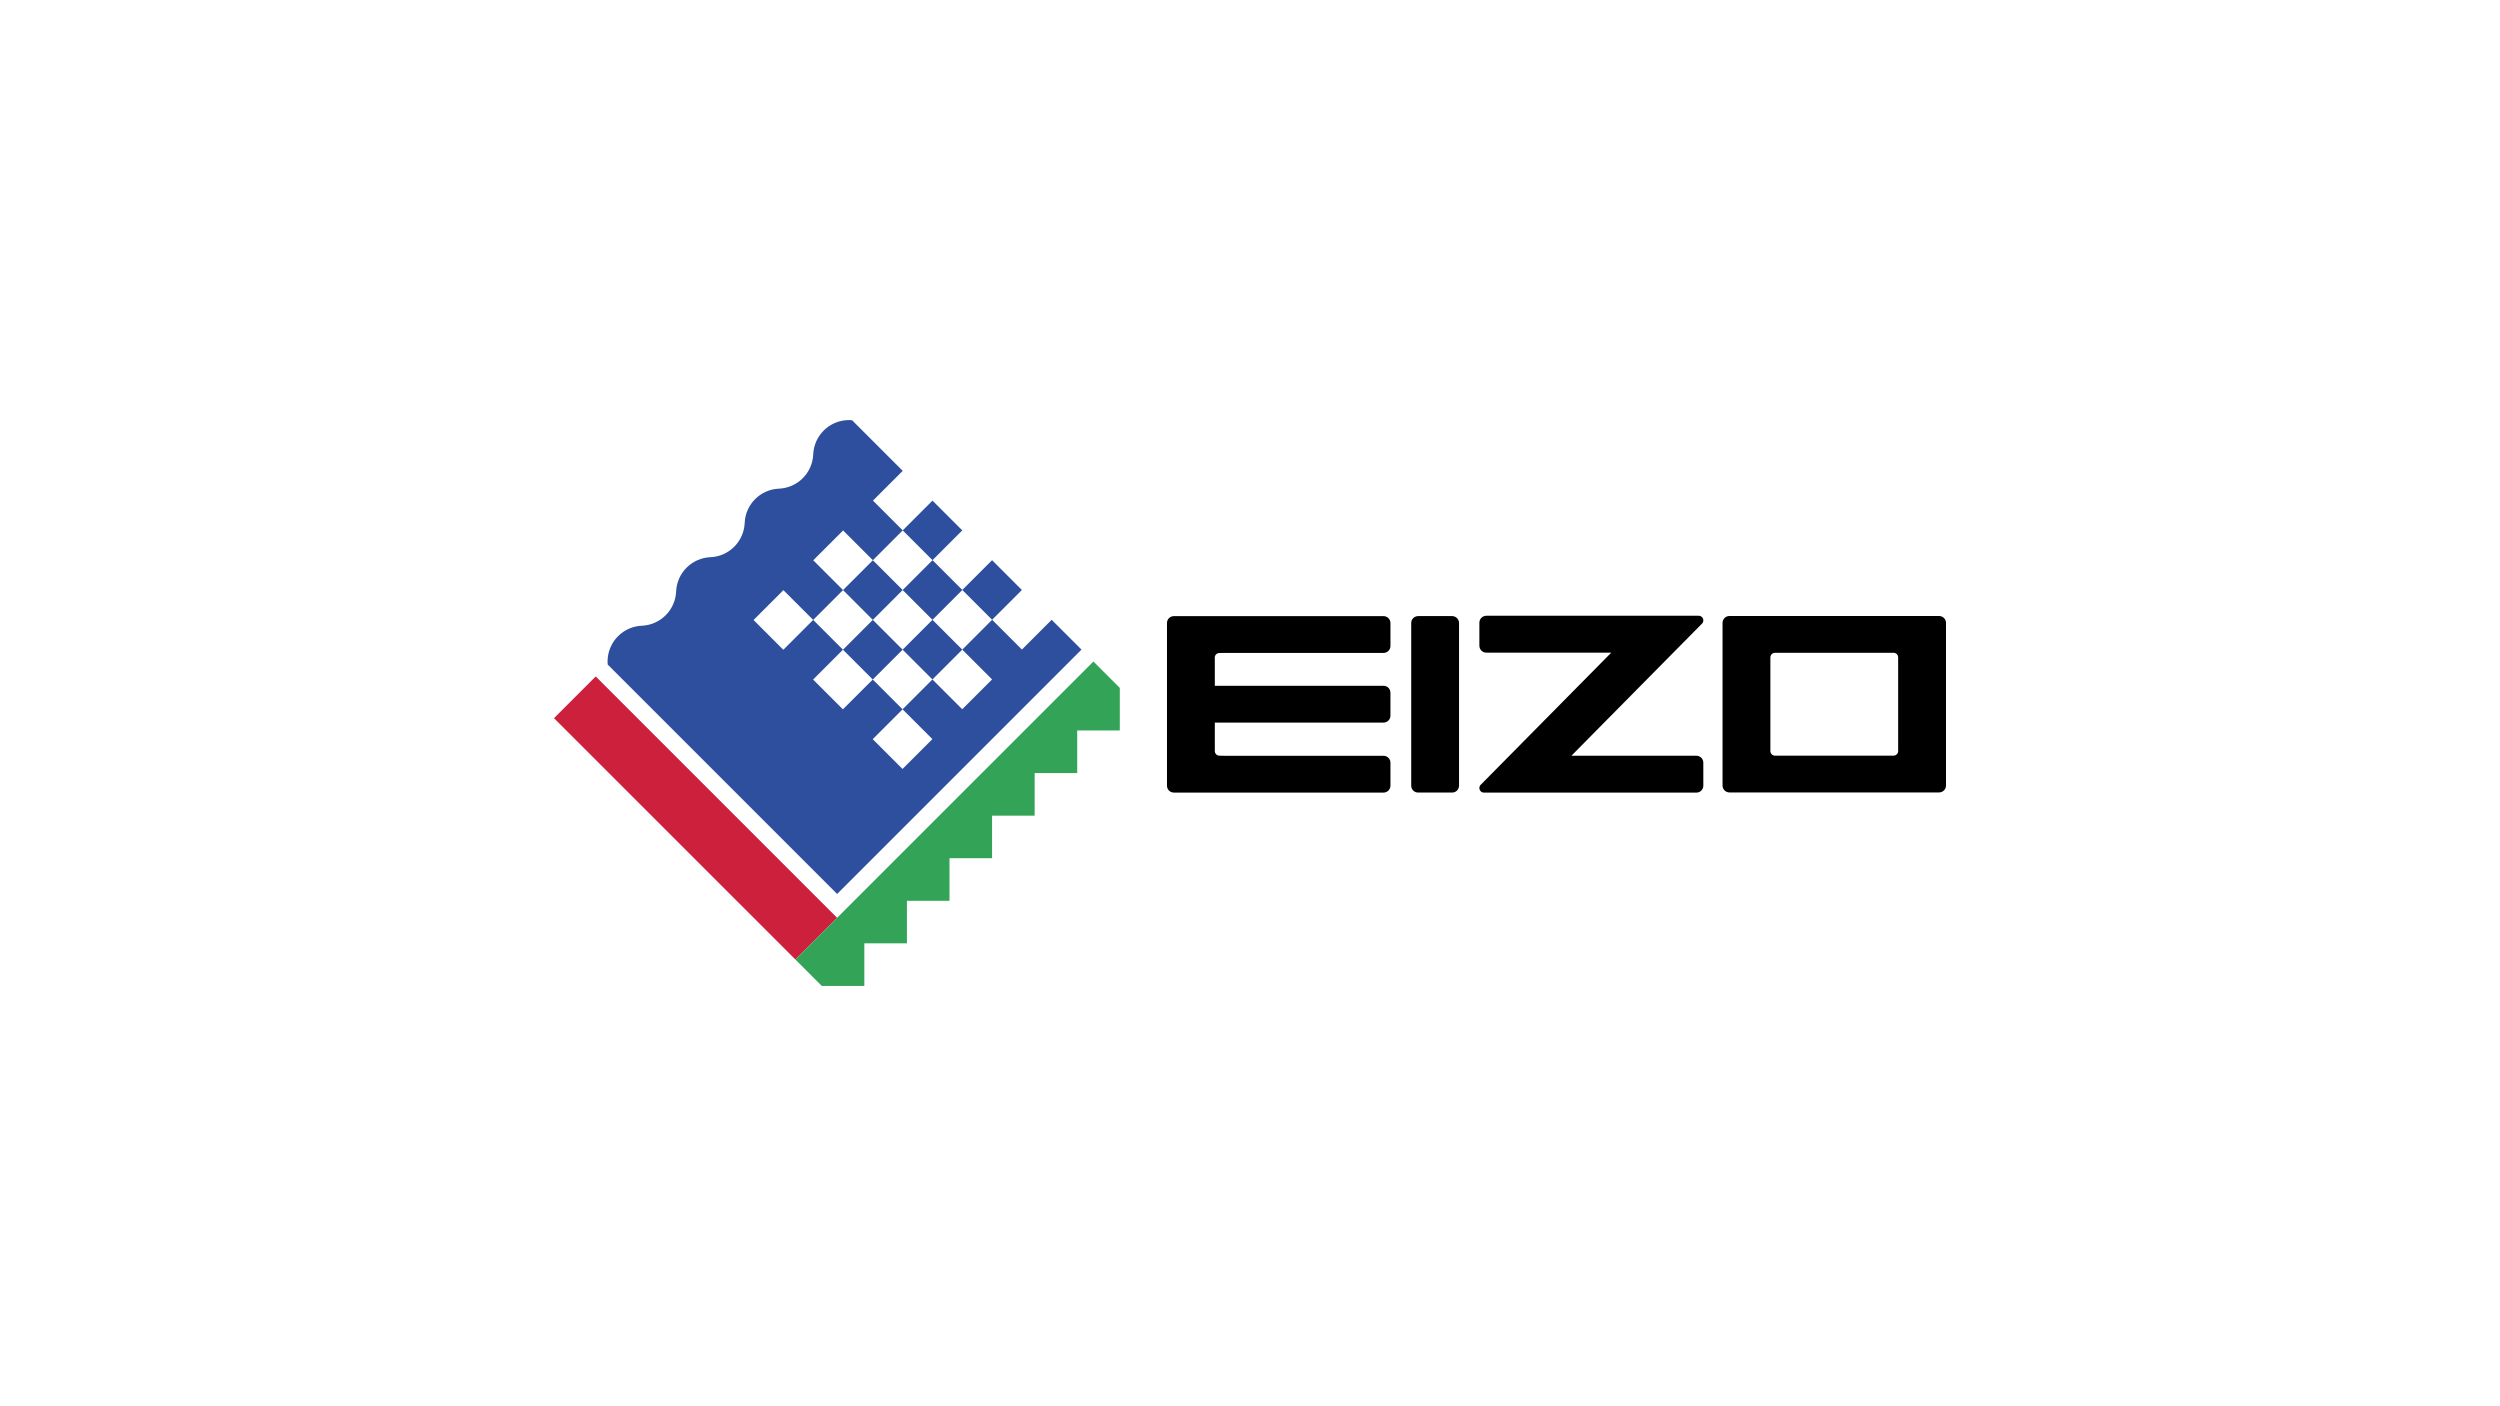 <?xml version="1.0" encoding="UTF-8"?><svg id="LOGOS" xmlns="http://www.w3.org/2000/svg" viewBox="0 0 1250 703"><defs><style>.cls-1{fill:#2d4f9e;}.cls-1,.cls-2,.cls-3,.cls-4{fill-rule:evenodd;stroke-width:0px;}.cls-2{fill:#cc203c;}.cls-3{fill:#000;}.cls-4{fill:#33a457;}</style></defs><g id="Layer_4"><path class="cls-3" d="M969.551,307.995c.9,0,1.793.372,2.433,1.008s1.016,1.54,1.016,2.444v81.327c-.012,1.9-1.549,3.436-3.449,3.449h-104.835c-.912-.004-1.786-.366-2.433-1.008-.642-.65-1.004-1.526-1.008-2.44v-81.327c0-.904.372-1.804,1.008-2.444.646-.644,1.521-1.006,2.433-1.008h104.835ZM849.359,307.88h-106.208c-1.907.01-3.451,1.553-3.463,3.46v11.525c0,.904.379,1.808,1.023,2.448.65.642,1.526,1.004,2.44,1.008h62.488l-65.349,66.134c-.399.445-.615,1.024-.603,1.622.034.598.287,1.162.711,1.585.431.412,1.003.644,1.6.647h106.208c.908,0,1.808-.379,2.448-1.016s1.008-1.54,1.008-2.44v-11.533c0-.9-.372-1.801-1.008-2.44s-1.54-1.016-2.448-1.016h-62.496l65.364-66.126c.391-.439.61-1.034.588-1.626s-.275-1.164-.699-1.577c-.431-.415-1.005-.649-1.603-.655ZM946.773,326.395h-59.285c-1.266.012-2.289,1.037-2.299,2.303v46.83c.008,1.268,1.031,2.294,2.299,2.307h59.285c1.27-.01,2.296-1.037,2.307-2.307v-46.83c0-1.272-1.031-2.303-2.303-2.303h-.004ZM705.607,311.5c0-.908.372-1.801,1.008-2.44.648-.642,1.521-1.005,2.433-1.012h17.024c.9,0,1.801.376,2.44,1.012.643.65,1.005,1.526,1.008,2.44v81.335c0,.9-.372,1.801-1.008,2.44s-1.54,1.004-2.44,1.004h-17.024c-.9,0-1.793-.365-2.433-1.004s-1.008-1.54-1.008-2.44v-81.335ZM607.409,374.177v-12.89h84.363c.9,0,1.793-.372,2.433-1.008s1.016-1.54,1.016-2.44v-11.499c-.008-.915-.372-1.79-1.016-2.44-.648-.641-1.522-1.002-2.433-1.008h-84.363v-11.309l-.026-2.79c.004-1.268,1.031-2.295,2.299-2.299l2.619-.037h79.475c.9,0,1.793-.372,2.433-1.008.645-.649,1.009-1.525,1.016-2.44v-11.503c-.007-.915-.371-1.791-1.016-2.44-.648-.642-1.521-1.005-2.433-1.012h-104.835c-.915.006-1.792.369-2.444,1.012-.64.652-1.002,1.527-1.008,2.44v81.335c0,.9.376,1.801,1.008,2.44.64.64,1.54,1.004,2.444,1.004h104.835c.9,0,1.793-.365,2.433-1.004s1.016-1.54,1.016-2.44v-11.503c-.012-1.9-1.549-3.436-3.449-3.449h-79.675l-2.385-.052c-.61-.002-1.194-.242-1.629-.67-.43-.435-.673-1.021-.677-1.633v-1.354 0Z"/><path class="cls-2" d="M297.867,338.211l-20.867,20.867,120.702,120.687,20.859-20.859-120.694-120.694Z"/><path class="cls-4" d="M410.89,492.96l-13.196-13.203,149.005-148.998,13.199,13.199v21.28h-21.291v21.291h-21.283v21.291h-21.287v21.28h-21.287v21.291h-21.287v21.291h-21.291v21.28h-21.283Z"/><path class="cls-1" d="M451.365,265.179l14.877-14.877,14.892,14.892-14.877,14.877,14.903,14.899,14.881-14.877,14.903,14.907-14.877,14.877,14.896,14.896,14.877-14.877,14.903,14.896-122.186,122.186-114.705-114.697c-.558-6.557,2.522-12.893,8.024-16.503,2.701-1.771,5.832-2.777,9.059-2.913,9.293-.401,16.735-7.843,17.135-17.135.189-4.484,2.056-8.733,5.231-11.905,3.174-3.172,7.422-5.038,11.905-5.231,9.296-.39,16.745-7.835,17.139-17.132.39-9.298,7.84-16.747,17.139-17.135,9.295-.395,16.74-7.84,17.135-17.135.137-3.228,1.143-6.359,2.913-9.062,3.61-5.504,9.948-8.585,16.506-8.024l25.32,25.316-14.877,14.881,14.884,14.877-14.925,14.925-14.884-14.888-14.922,14.925,14.888,14.884-14.929,14.925-14.884-14.884-14.929,14.933,14.881,14.884,14.933-14.937,14.892,14.896-14.933,14.933,14.907,14.896,14.929-14.925,14.903,14.903-14.929,14.933,14.896,14.896,14.933-14.933-14.896-14.896,14.925-14.925,14.899,14.896,14.922-14.918-14.896-14.899-14.925,14.925-14.903-14.903-14.925,14.925-14.903-14.903,14.925-14.925,14.899,14.903,14.925-14.922-14.907-14.899-14.918,14.922-14.888-14.896,14.918-14.918,44.702,44.698,14.925-14.925-14.903-14.907-14.925,14.929-14.907-14.899,14.929-14.929-14.899-14.899 0.0 0Z"/></g></svg>